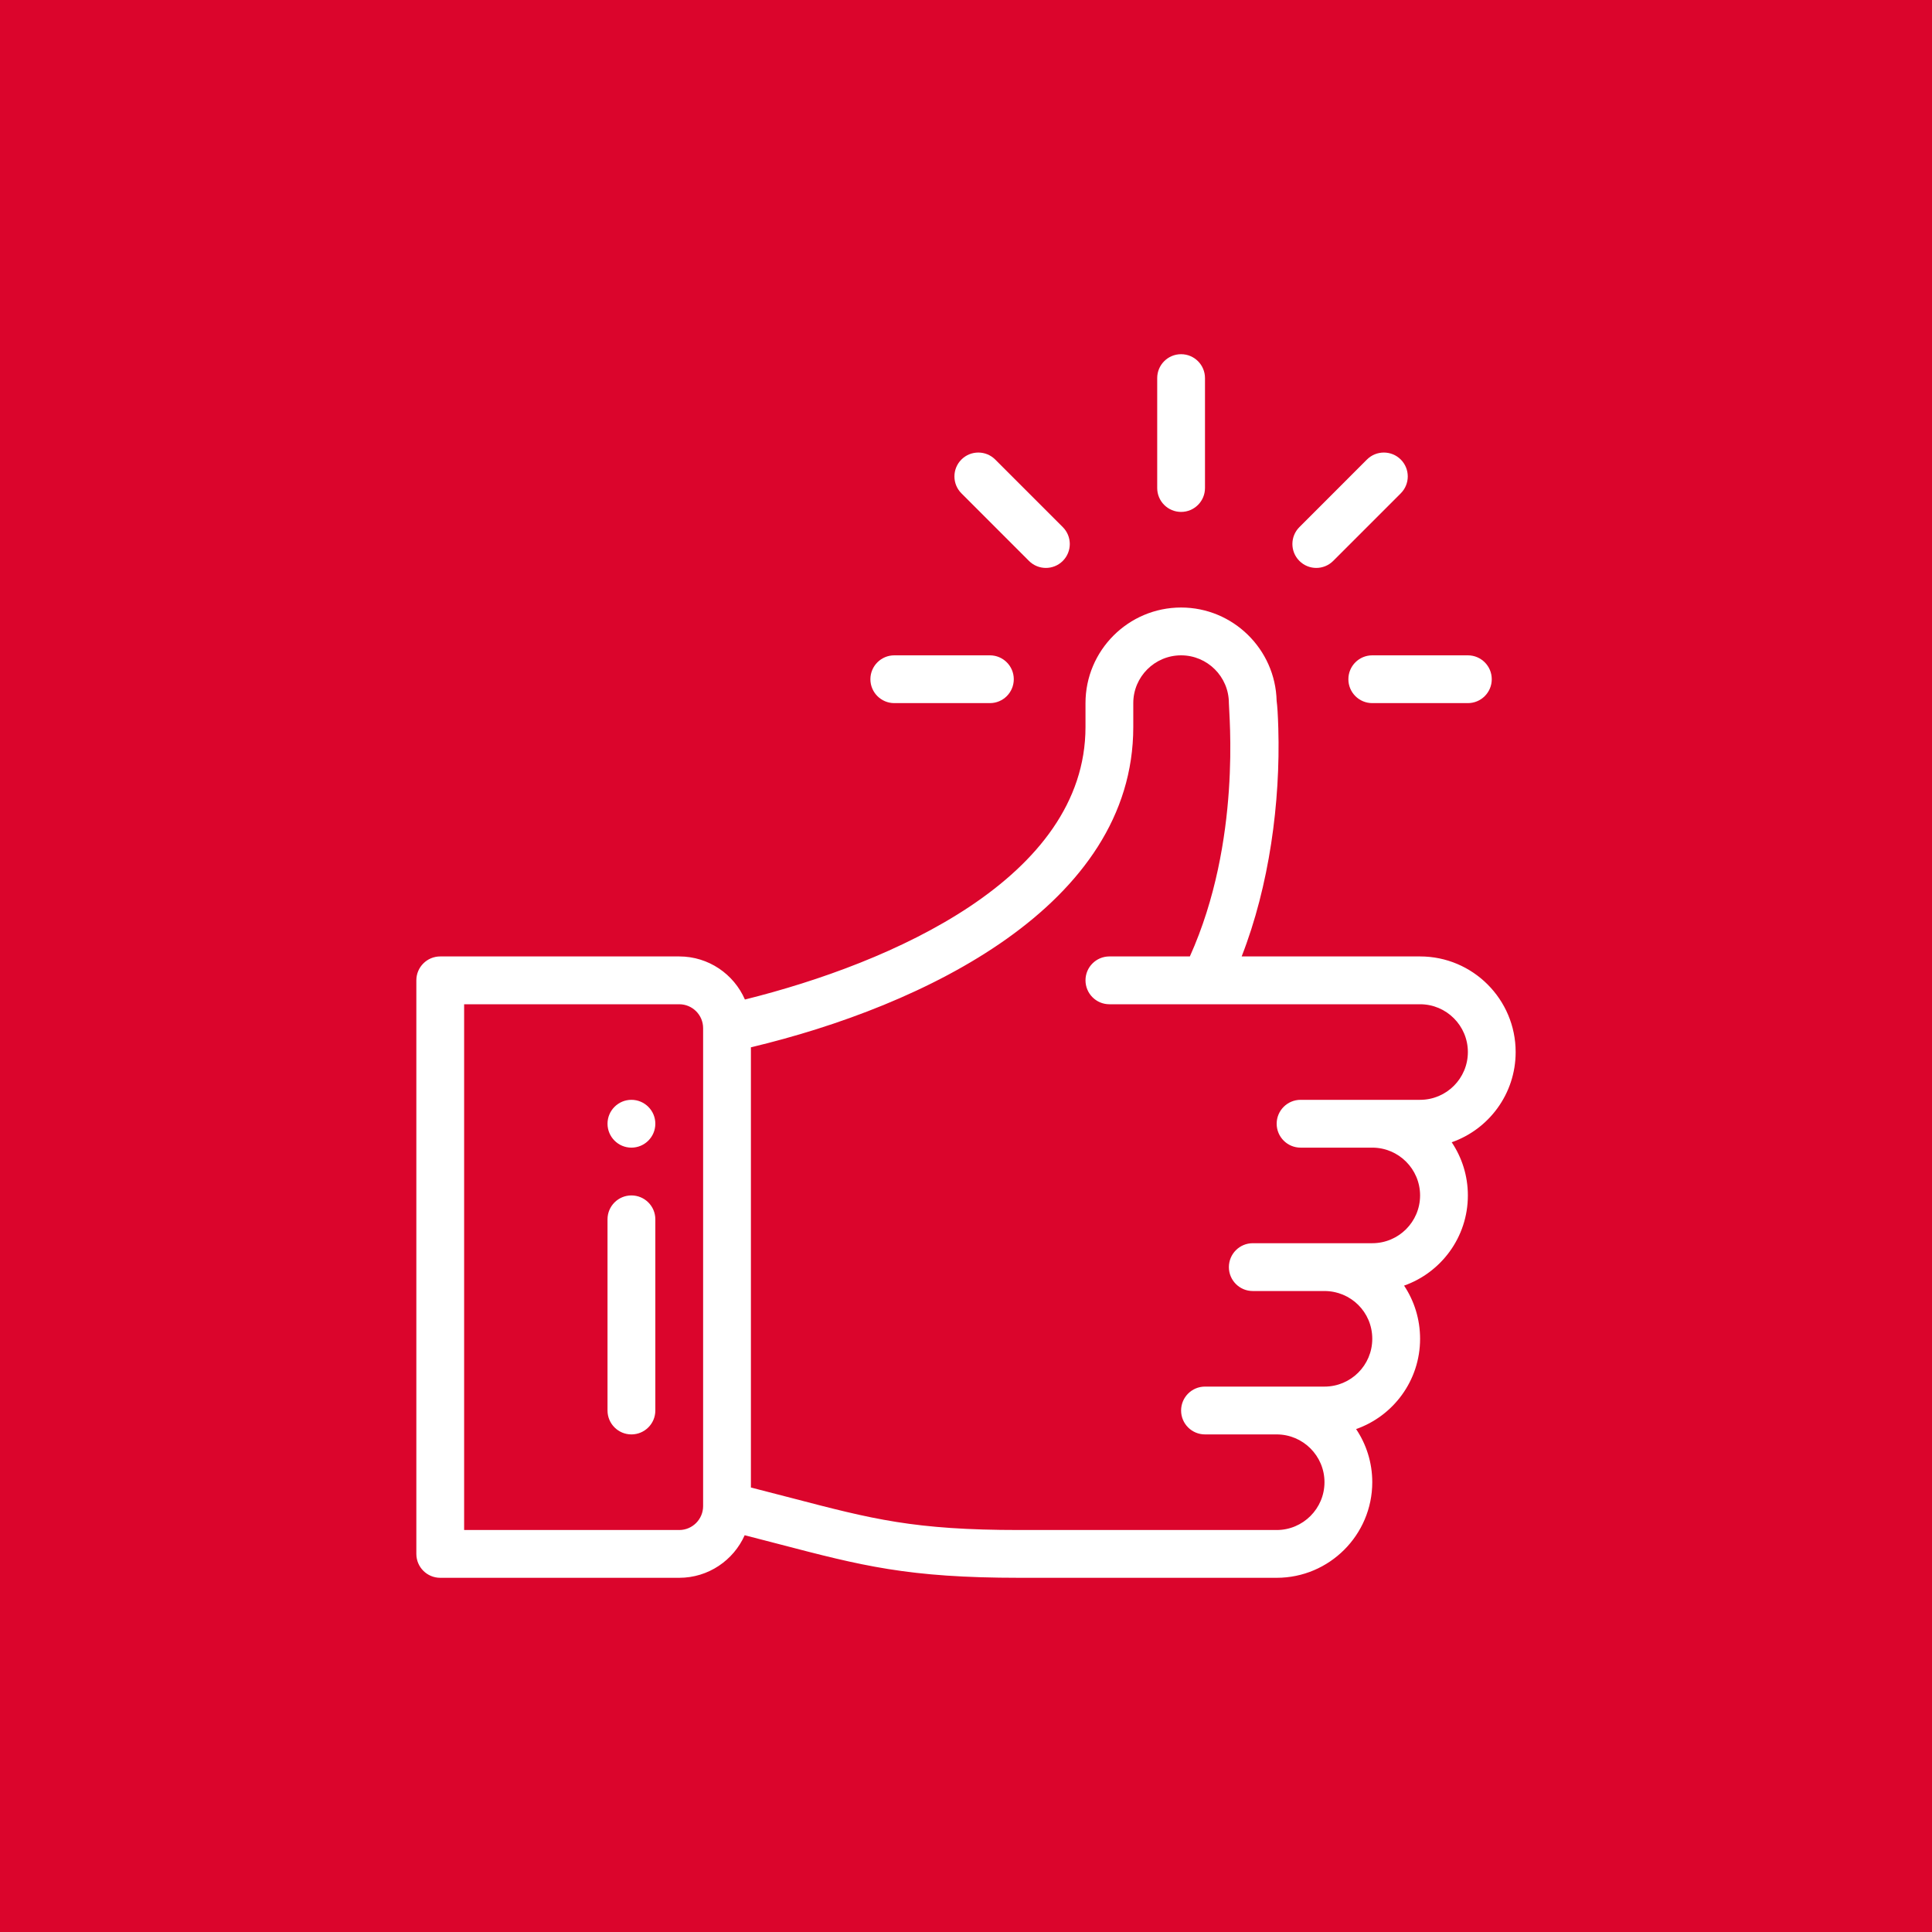 <svg width="60" height="60" viewBox="0 0 60 60" fill="none" xmlns="http://www.w3.org/2000/svg">
<rect width="60" height="60" fill="#DB052C"/>
<path d="M36.68 11C36.27 11 35.938 11.332 35.938 11.742V15.156C35.938 15.566 36.27 15.898 36.68 15.898C37.09 15.898 37.422 15.566 37.422 15.156V11.742C37.422 11.332 37.09 11 36.68 11Z" fill="white"/>
<path d="M19.609 34.156C19.2 34.156 18.867 34.489 18.867 34.898C18.867 35.308 19.2 35.641 19.609 35.641C20.019 35.641 20.352 35.308 20.352 34.898C20.352 34.489 20.019 34.156 19.609 34.156Z" fill="white"/>
<path d="M47.07 32.672C47.07 31.035 45.739 29.703 44.102 29.703H38.561C39.419 27.506 39.766 24.92 39.699 22.618C39.686 22.179 39.669 21.925 39.647 21.765C39.608 20.161 38.291 18.867 36.68 18.867C35.043 18.867 33.711 20.199 33.711 21.836V22.578C33.711 27.272 27.683 29.91 23.134 31.041C22.791 30.254 22.006 29.703 21.094 29.703H13.672C13.262 29.703 12.93 30.035 12.93 30.445V48.258C12.93 48.668 13.262 49 13.672 49H21.094C21.999 49 22.78 48.456 23.127 47.678C23.504 47.775 23.854 47.866 24.177 47.95C26.768 48.627 28.195 49 31.667 49H39.648C41.285 49 42.617 47.668 42.617 46.031C42.617 45.421 42.432 44.853 42.115 44.381C43.261 43.98 44.102 42.884 44.102 41.578C44.102 40.97 43.921 40.4 43.605 39.926C44.746 39.524 45.586 38.431 45.586 37.125C45.586 36.515 45.401 35.947 45.084 35.474C46.23 35.074 47.07 33.978 47.07 32.672ZM21.836 46.773C21.836 47.183 21.503 47.516 21.094 47.516H14.414V31.188H21.094C21.503 31.188 21.836 31.52 21.836 31.93V46.773ZM44.102 34.156C42.51 34.156 42.13 34.156 40.391 34.156C39.981 34.156 39.648 34.489 39.648 34.898C39.648 35.308 39.981 35.641 40.391 35.641H42.617C43.436 35.641 44.102 36.306 44.102 37.125C44.102 37.945 43.437 38.609 42.617 38.609H38.906C38.496 38.609 38.164 38.942 38.164 39.352C38.164 39.761 38.496 40.094 38.906 40.094H41.133C41.942 40.094 42.617 40.74 42.617 41.578C42.617 42.398 41.953 43.062 41.133 43.062C39.541 43.062 39.161 43.062 37.422 43.062C37.012 43.062 36.68 43.395 36.68 43.805C36.68 44.215 37.012 44.547 37.422 44.547H39.648C40.467 44.547 41.133 45.213 41.133 46.031C41.133 46.85 40.467 47.516 39.648 47.516H31.667C28.386 47.516 27.105 47.181 24.552 46.514C24.178 46.417 23.767 46.309 23.32 46.196V32.525C28.691 31.246 35.195 28.123 35.195 22.578V21.836C35.195 21.017 35.861 20.352 36.68 20.352C37.497 20.352 38.163 21.016 38.164 21.834V21.836C38.164 22.159 38.567 26.117 36.952 29.703H34.453C34.043 29.703 33.711 30.035 33.711 30.445C33.711 30.855 34.043 31.188 34.453 31.188C34.971 31.188 43.256 31.188 44.102 31.188C44.92 31.188 45.586 31.853 45.586 32.672C45.586 33.492 44.921 34.156 44.102 34.156Z" fill="white"/>
<path d="M19.609 37.125C19.2 37.125 18.867 37.457 18.867 37.867V43.805C18.867 44.215 19.2 44.547 19.609 44.547C20.019 44.547 20.352 44.215 20.352 43.805V37.867C20.352 37.457 20.019 37.125 19.609 37.125Z" fill="white"/>
<path d="M30.742 20.352H27.773C27.364 20.352 27.031 20.684 27.031 21.094C27.031 21.504 27.364 21.836 27.773 21.836H30.742C31.152 21.836 31.484 21.504 31.484 21.094C31.484 20.684 31.152 20.352 30.742 20.352Z" fill="white"/>
<path d="M45.586 20.352H42.617C42.207 20.352 41.875 20.684 41.875 21.094C41.875 21.504 42.207 21.836 42.617 21.836H45.586C45.996 21.836 46.328 21.504 46.328 21.094C46.328 20.684 45.996 20.352 45.586 20.352Z" fill="white"/>
<path d="M43.502 14.271C43.212 13.982 42.742 13.982 42.452 14.271L40.354 16.37C40.064 16.66 40.064 17.13 40.354 17.42C40.644 17.71 41.113 17.71 41.403 17.42L43.502 15.321C43.792 15.031 43.792 14.561 43.502 14.271Z" fill="white"/>
<path d="M33.006 16.37L30.907 14.271C30.617 13.982 30.148 13.982 29.858 14.271C29.568 14.561 29.568 15.031 29.858 15.321L31.956 17.42C32.246 17.71 32.716 17.71 33.006 17.42C33.296 17.13 33.296 16.66 33.006 16.37Z" fill="white"/>
</svg>
